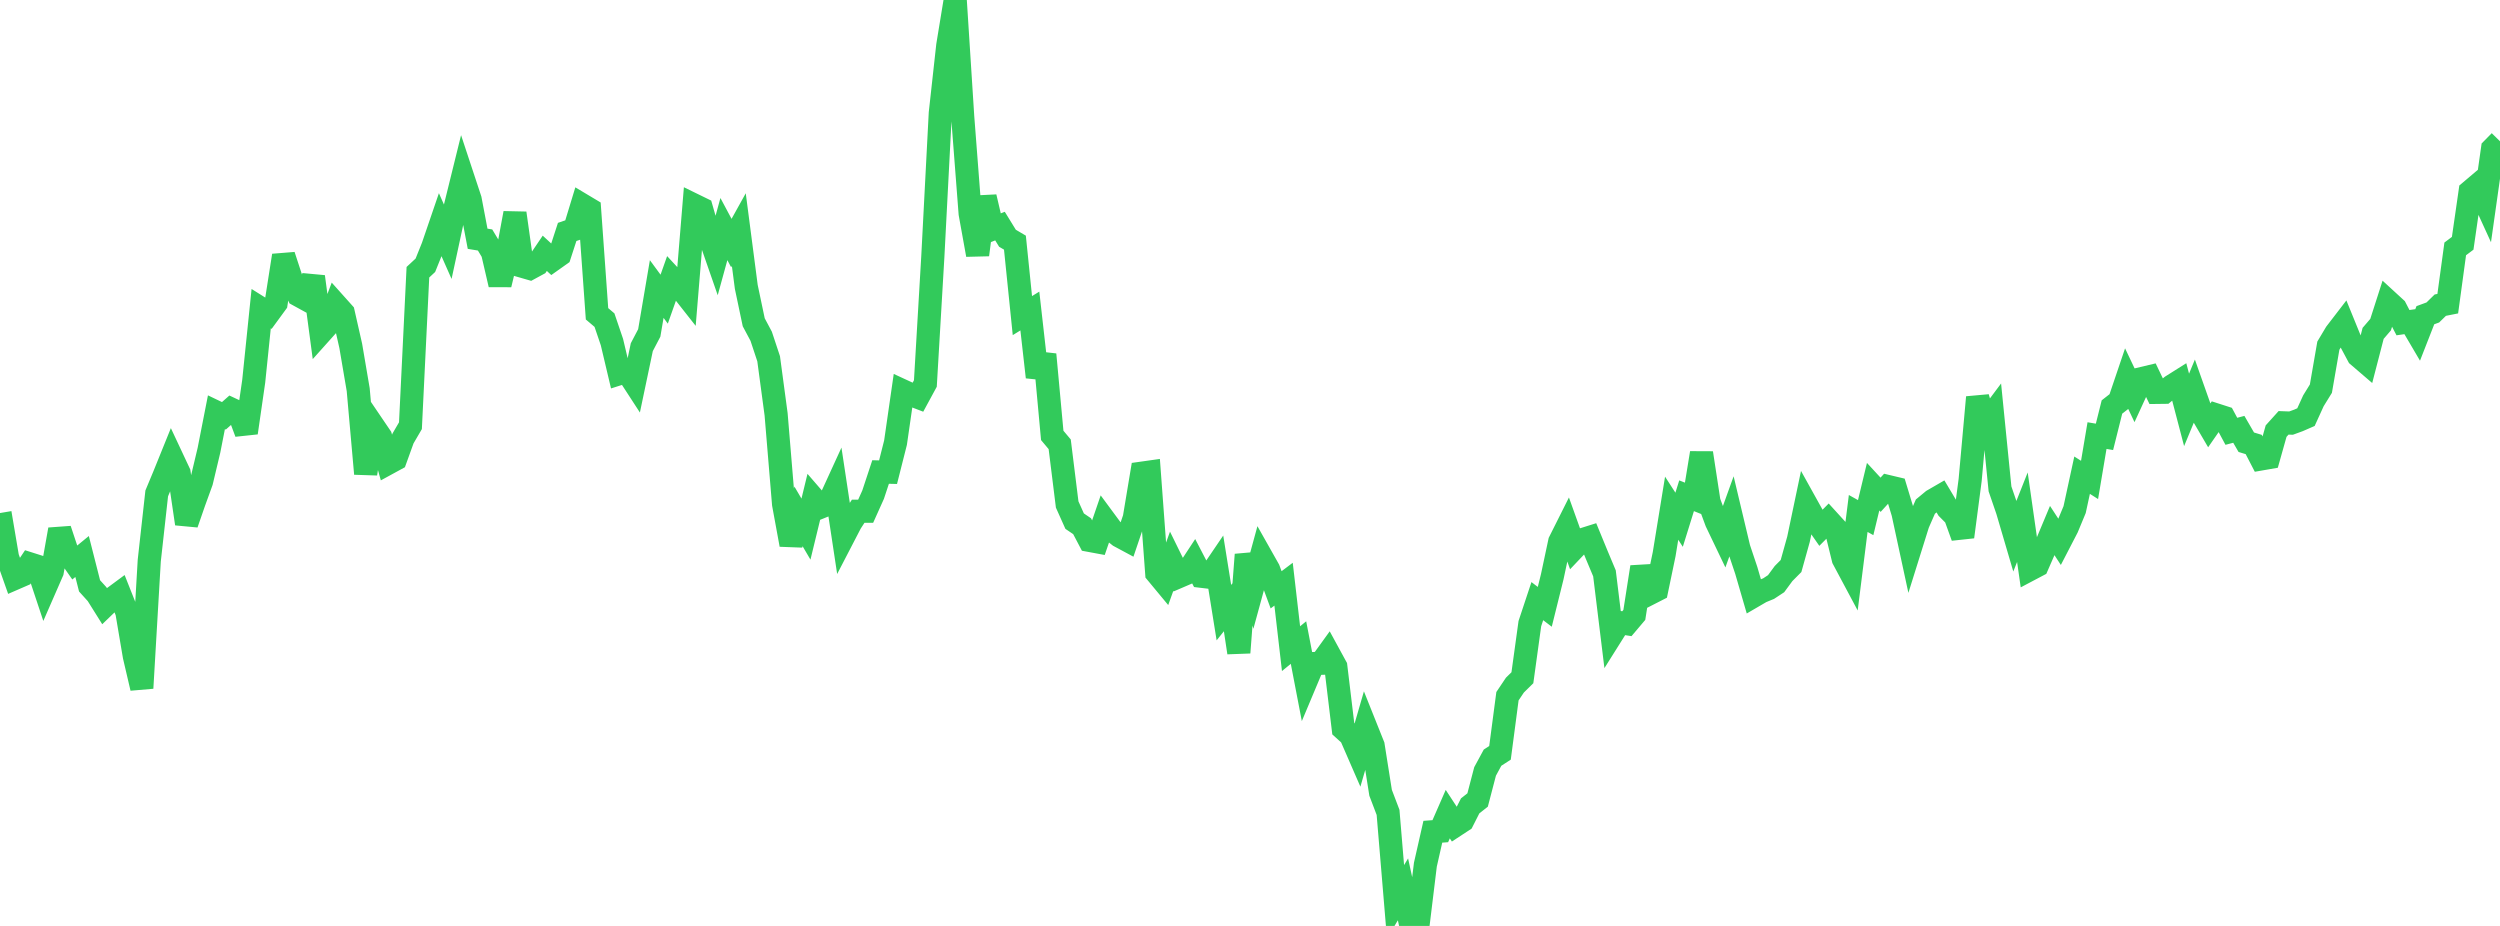 <?xml version="1.0" standalone="no"?>
<!DOCTYPE svg PUBLIC "-//W3C//DTD SVG 1.1//EN" "http://www.w3.org/Graphics/SVG/1.1/DTD/svg11.dtd">

<svg width="135" height="50" viewBox="0 0 135 50" preserveAspectRatio="none" 
  xmlns="http://www.w3.org/2000/svg"
  xmlns:xlink="http://www.w3.org/1999/xlink">


<polyline points="0.0, 27.704 0.403, 30.087 0.806, 31.229 1.209, 31.054 1.612, 30.45 2.015, 30.578 2.418, 31.789 2.821, 30.866 3.224, 28.594 3.627, 29.806 4.03, 30.381 4.433, 30.051 4.836, 31.636 5.239, 32.081 5.642, 32.724 6.045, 32.335 6.448, 32.037 6.851, 33.052 7.254, 35.433 7.657, 37.157 8.06, 30.274 8.463, 26.643 8.866, 25.677 9.269, 24.681 9.672, 25.54 10.075, 28.28 10.478, 27.117 10.881, 26.006 11.284, 24.313 11.687, 22.261 12.09, 22.454 12.493, 22.098 12.896, 22.287 13.299, 23.368 13.701, 20.584 14.104, 16.668 14.507, 16.921 14.91, 16.37 15.313, 13.799 15.716, 15.029 16.119, 15.938 16.522, 16.159 16.925, 14.941 17.328, 17.963 17.731, 17.513 18.134, 16.445 18.537, 16.895 18.94, 18.675 19.343, 21.041 19.746, 25.582 20.149, 22.991 20.552, 23.585 20.955, 25.015 21.358, 24.795 21.761, 23.679 22.164, 22.988 22.567, 14.7 22.97, 14.325 23.373, 13.323 23.776, 12.144 24.179, 13.054 24.582, 11.185 24.985, 9.553 25.388, 10.772 25.791, 12.893 26.194, 12.959 26.597, 13.63 27.0, 15.366 27.403, 13.681 27.806, 11.511 28.209, 14.378 28.612, 14.494 29.015, 14.275 29.418, 13.678 29.821, 14.05 30.224, 13.764 30.627, 12.524 31.03, 12.386 31.433, 11.063 31.836, 11.304 32.239, 16.945 32.642, 17.287 33.045, 18.474 33.448, 20.175 33.851, 20.046 34.254, 20.666 34.657, 18.748 35.06, 17.979 35.463, 15.607 35.866, 16.155 36.269, 15.014 36.672, 15.449 37.075, 15.961 37.478, 11.074 37.881, 11.271 38.284, 12.678 38.687, 13.837 39.09, 12.37 39.493, 13.125 39.896, 12.399 40.299, 15.49 40.701, 17.402 41.104, 18.158 41.507, 19.374 41.91, 22.374 42.313, 27.221 42.716, 29.413 43.119, 27.885 43.522, 28.572 43.925, 26.914 44.328, 27.38 44.731, 27.217 45.134, 26.337 45.537, 29.002 45.94, 28.225 46.343, 27.606 46.746, 27.606 47.149, 26.709 47.552, 25.488 47.955, 25.498 48.358, 23.903 48.761, 21.111 49.164, 21.297 49.567, 21.452 49.97, 20.709 50.373, 13.852 50.776, 6.113 51.179, 2.459 51.582, 0.0 51.985, 6.292 52.388, 11.529 52.791, 13.759 53.194, 10.638 53.597, 12.367 54.0, 12.209 54.403, 12.865 54.806, 13.103 55.209, 17.043 55.612, 16.795 56.015, 20.362 56.418, 19.142 56.821, 23.512 57.224, 23.992 57.627, 27.242 58.03, 28.141 58.433, 28.415 58.836, 29.181 59.239, 29.256 59.642, 28.08 60.045, 28.626 60.448, 28.945 60.851, 29.162 61.254, 27.972 61.657, 25.552 62.06, 25.495 62.463, 30.945 62.866, 31.431 63.269, 30.309 63.672, 31.13 64.075, 30.957 64.478, 30.343 64.881, 31.119 65.284, 31.167 65.687, 30.573 66.09, 33.083 66.493, 32.577 66.896, 35.241 67.299, 29.951 67.701, 31.517 68.104, 30.043 68.507, 30.757 68.91, 31.85 69.313, 31.546 69.716, 35.028 70.119, 34.698 70.522, 36.793 70.925, 35.833 71.328, 35.818 71.731, 35.261 72.134, 36 72.537, 39.351 72.94, 39.717 73.343, 40.643 73.746, 39.252 74.149, 40.26 74.552, 42.809 74.955, 43.868 75.358, 48.695 75.761, 48.025 76.164, 49.879 76.567, 50.0 76.97, 46.694 77.373, 44.914 77.776, 44.884 78.179, 43.963 78.582, 44.578 78.985, 44.314 79.388, 43.518 79.791, 43.2 80.194, 41.658 80.597, 40.914 81.0, 40.653 81.403, 37.595 81.806, 36.995 82.209, 36.598 82.612, 33.676 83.015, 32.461 83.418, 32.769 83.821, 31.145 84.224, 29.253 84.627, 28.449 85.03, 29.573 85.433, 29.148 85.836, 29.021 86.239, 30.002 86.642, 30.962 87.045, 34.257 87.448, 33.616 87.851, 33.68 88.254, 33.204 88.657, 30.62 89.06, 32.062 89.463, 31.856 89.866, 29.918 90.269, 27.443 90.672, 28.067 91.075, 26.771 91.478, 26.931 91.881, 24.462 92.284, 27.093 92.687, 28.181 93.09, 29.023 93.493, 27.905 93.896, 29.6 94.299, 30.803 94.701, 32.185 95.104, 31.95 95.507, 31.784 95.91, 31.519 96.313, 30.971 96.716, 30.565 97.119, 29.119 97.522, 27.198 97.925, 27.923 98.328, 28.503 98.731, 28.096 99.134, 28.539 99.537, 30.181 99.94, 30.936 100.343, 27.727 100.746, 27.952 101.149, 26.281 101.552, 26.718 101.955, 26.275 102.358, 26.371 102.761, 27.701 103.164, 29.568 103.567, 28.281 103.97, 27.358 104.373, 27.024 104.776, 26.791 105.179, 27.465 105.582, 27.871 105.985, 28.989 106.388, 25.92 106.791, 21.454 107.194, 22.909 107.597, 22.37 108.0, 26.4 108.403, 27.574 108.806, 28.945 109.209, 27.929 109.612, 30.75 110.015, 30.537 110.418, 29.614 110.821, 28.65 111.224, 29.268 111.627, 28.489 112.03, 27.519 112.433, 25.66 112.836, 25.916 113.239, 23.522 113.642, 23.59 114.045, 21.978 114.448, 21.663 114.851, 20.472 115.254, 21.32 115.657, 20.443 116.06, 20.347 116.463, 21.188 116.866, 21.183 117.269, 20.851 117.672, 20.597 118.075, 22.134 118.478, 21.161 118.881, 22.302 119.284, 22.991 119.687, 22.41 120.09, 22.54 120.493, 23.29 120.896, 23.184 121.299, 23.88 121.701, 24.003 122.104, 24.781 122.507, 24.711 122.91, 23.28 123.313, 22.833 123.716, 22.848 124.119, 22.701 124.522, 22.525 124.925, 21.641 125.328, 20.988 125.731, 18.666 126.134, 17.991 126.537, 17.467 126.94, 18.457 127.343, 19.21 127.746, 19.556 128.149, 18.001 128.552, 17.531 128.955, 16.277 129.358, 16.647 129.761, 17.424 130.164, 17.365 130.567, 18.051 130.97, 17.021 131.373, 16.873 131.776, 16.478 132.179, 16.398 132.582, 13.44 132.985, 13.138 133.388, 10.341 133.791, 10 134.194, 10.881 134.597, 8.04 135.0, 7.63" fill="none" stroke="#32ca5b" stroke-width="1.25"/>

</svg>